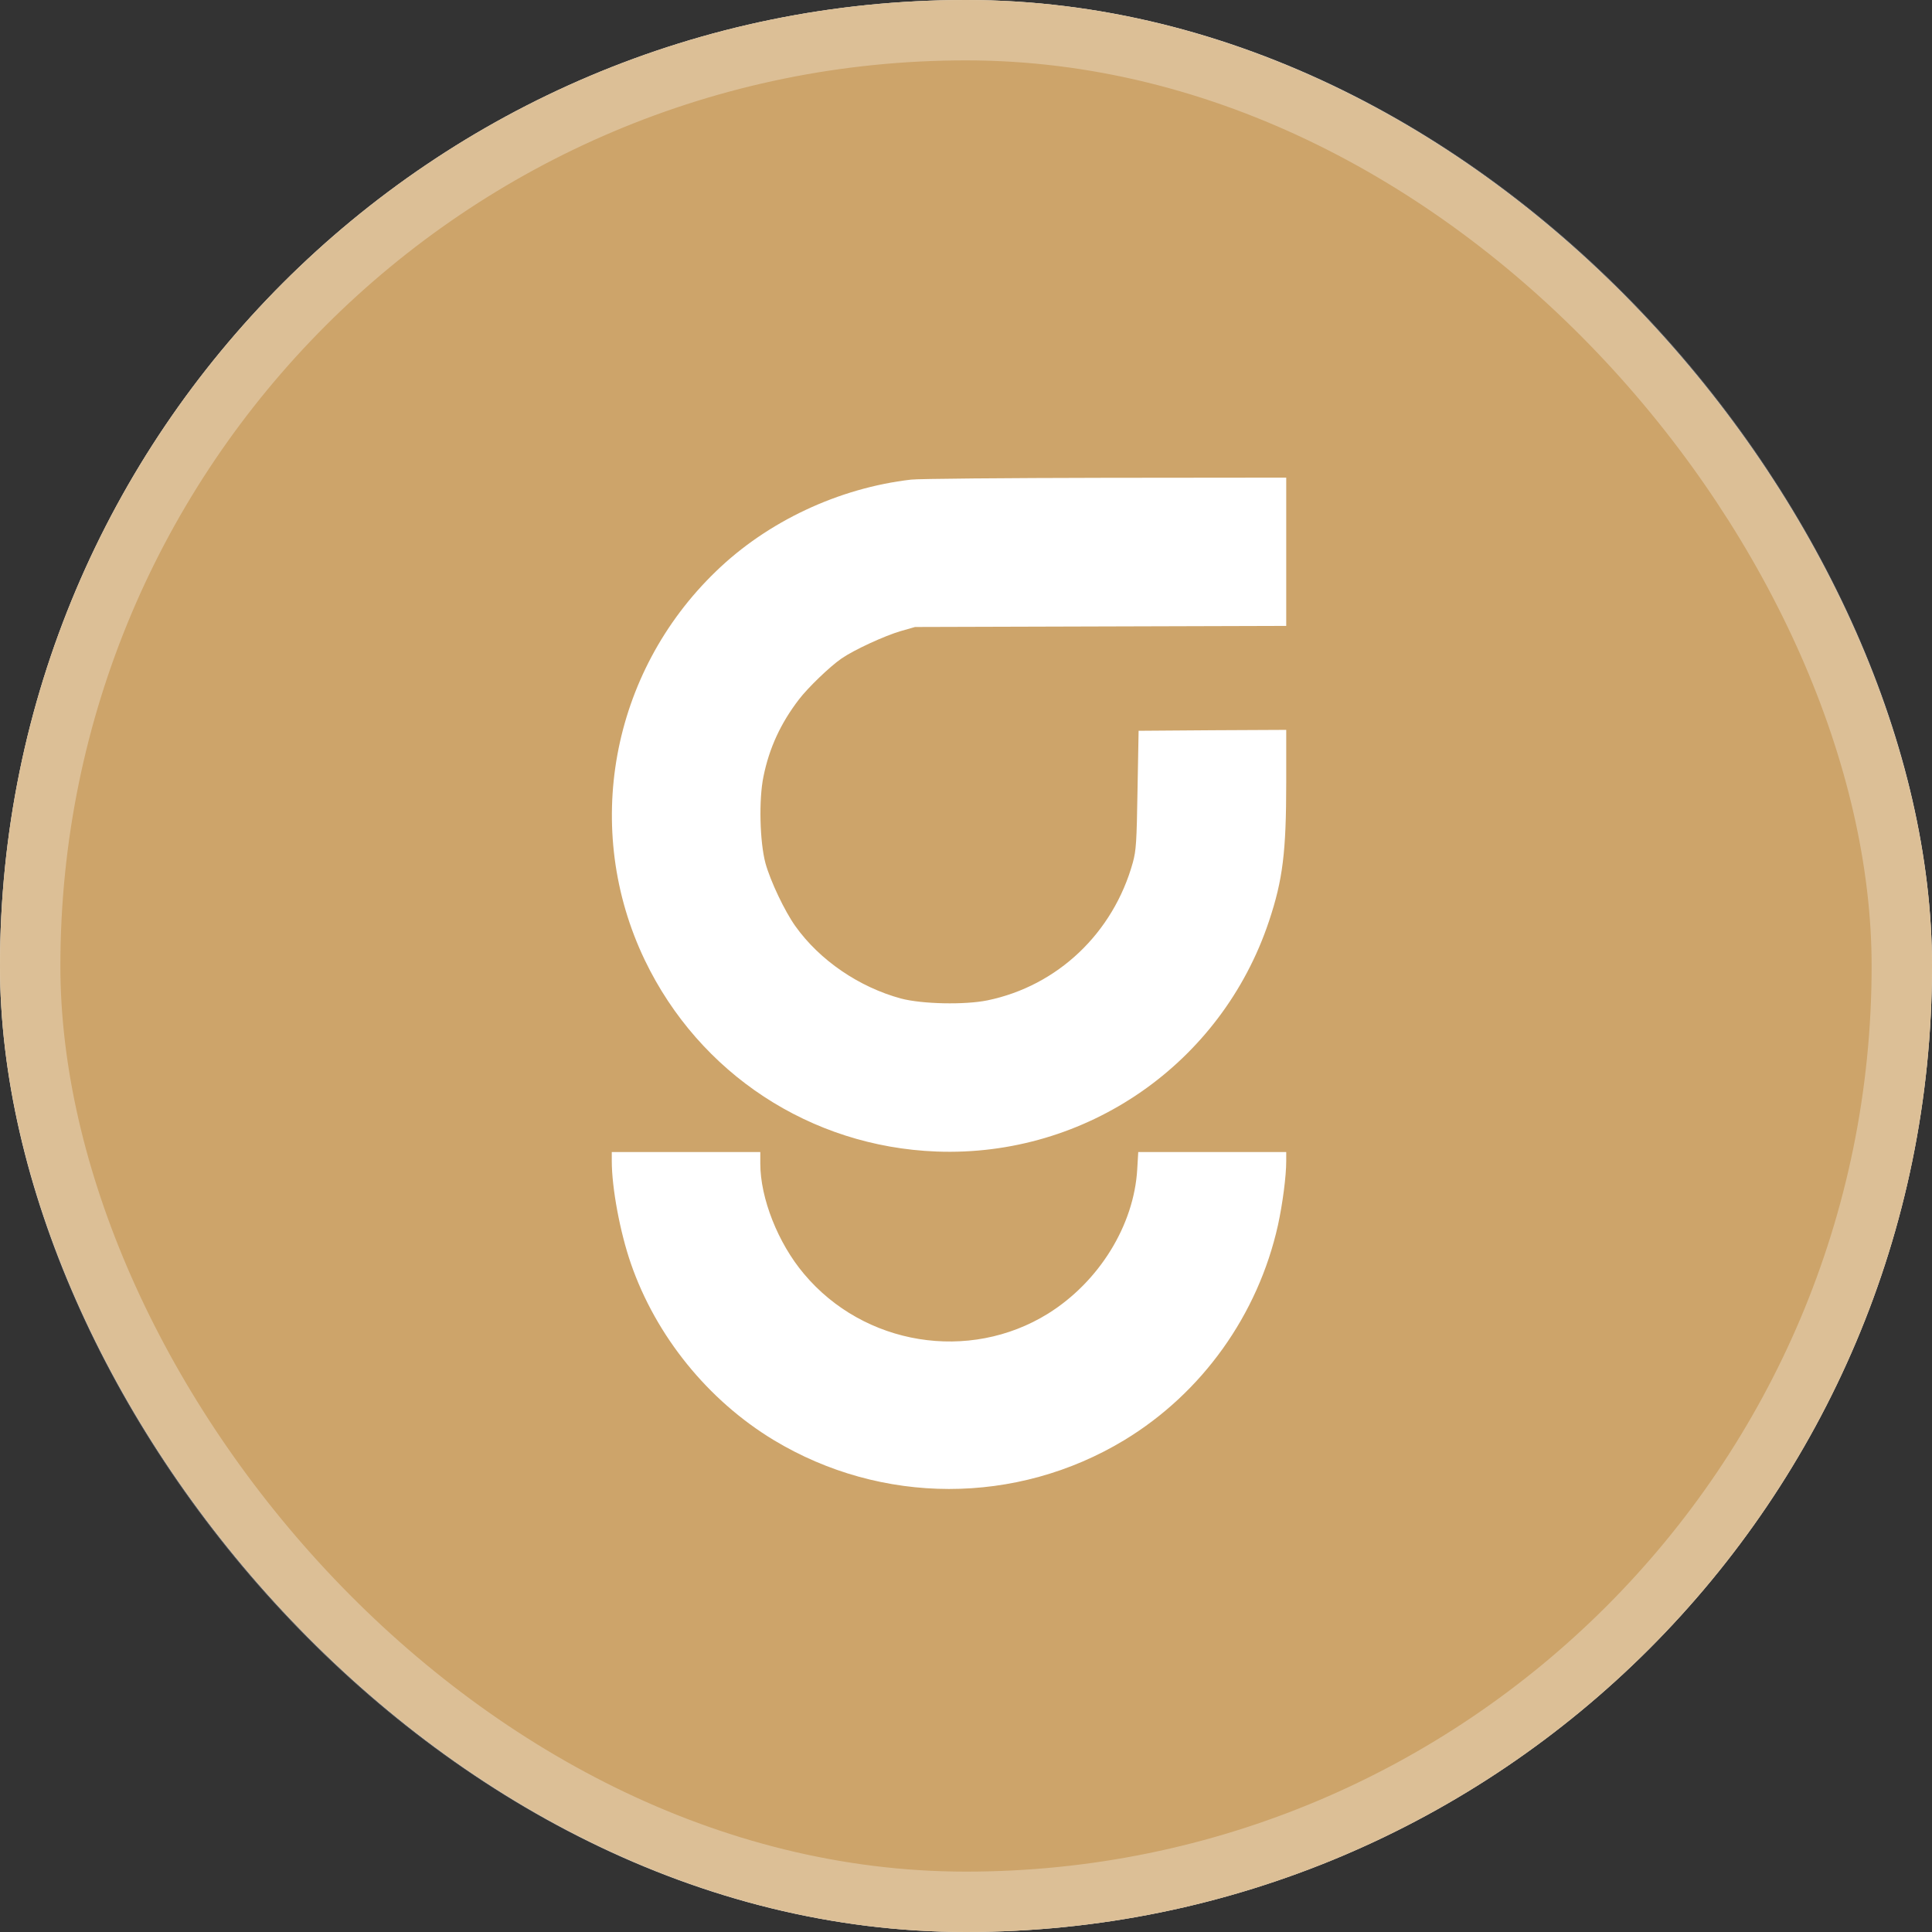 <svg width="32" height="32" viewBox="0 0 32 32" fill="none" xmlns="http://www.w3.org/2000/svg">
<rect x="0" y="0" width="32" height="32" fill="#333333" stroke="none"/>
<g clip-path="url(#clip0_2475_1626)">
<rect width="32" height="32" rx="16" fill="white"/>
<path d="M0 16V32H16H32V16V0H16H0V16ZM21.304 9.141V10.367L18.231 10.376L15.156 10.385L14.918 10.453C14.646 10.533 14.145 10.764 13.938 10.907C13.745 11.04 13.381 11.39 13.233 11.585C12.93 11.979 12.741 12.391 12.646 12.859C12.566 13.242 12.584 13.941 12.678 14.296C12.761 14.596 12.996 15.09 13.173 15.339C13.576 15.905 14.228 16.35 14.924 16.539C15.274 16.631 15.979 16.646 16.356 16.569C17.517 16.329 18.439 15.455 18.764 14.284C18.818 14.083 18.827 13.953 18.841 13.082L18.859 12.104L20.083 12.095L21.304 12.089V12.954C21.304 14.113 21.247 14.572 21.019 15.256C20.231 17.618 17.991 19.167 15.511 19.073C13.425 18.993 11.585 17.784 10.681 15.905C9.642 13.739 10.113 11.147 11.858 9.464C12.711 8.637 13.89 8.083 15.09 7.944C15.209 7.929 16.655 7.917 18.305 7.914L21.304 7.911V9.141ZM12.593 19.274C12.593 19.846 12.886 20.59 13.316 21.099C14.311 22.287 16.053 22.569 17.36 21.757C18.204 21.23 18.782 20.296 18.836 19.369L18.853 19.081H20.077H21.304V19.23C21.304 19.484 21.244 19.938 21.167 20.293C20.836 21.778 19.911 23.073 18.619 23.855C16.833 24.933 14.601 24.93 12.815 23.852C11.727 23.194 10.865 22.13 10.45 20.93C10.27 20.412 10.133 19.677 10.133 19.23V19.081H11.363H12.593V19.274Z" fill="#CDA46A"/>
</g>
<rect x="0.5" y="0.5" width="31" height="31" rx="15.5" stroke="white" stroke-opacity="0.3"/>
<defs>
<clipPath id="clip0_2475_1626">
<rect width="32" height="32" rx="16" fill="white"/>
</clipPath>
</defs>
</svg>
